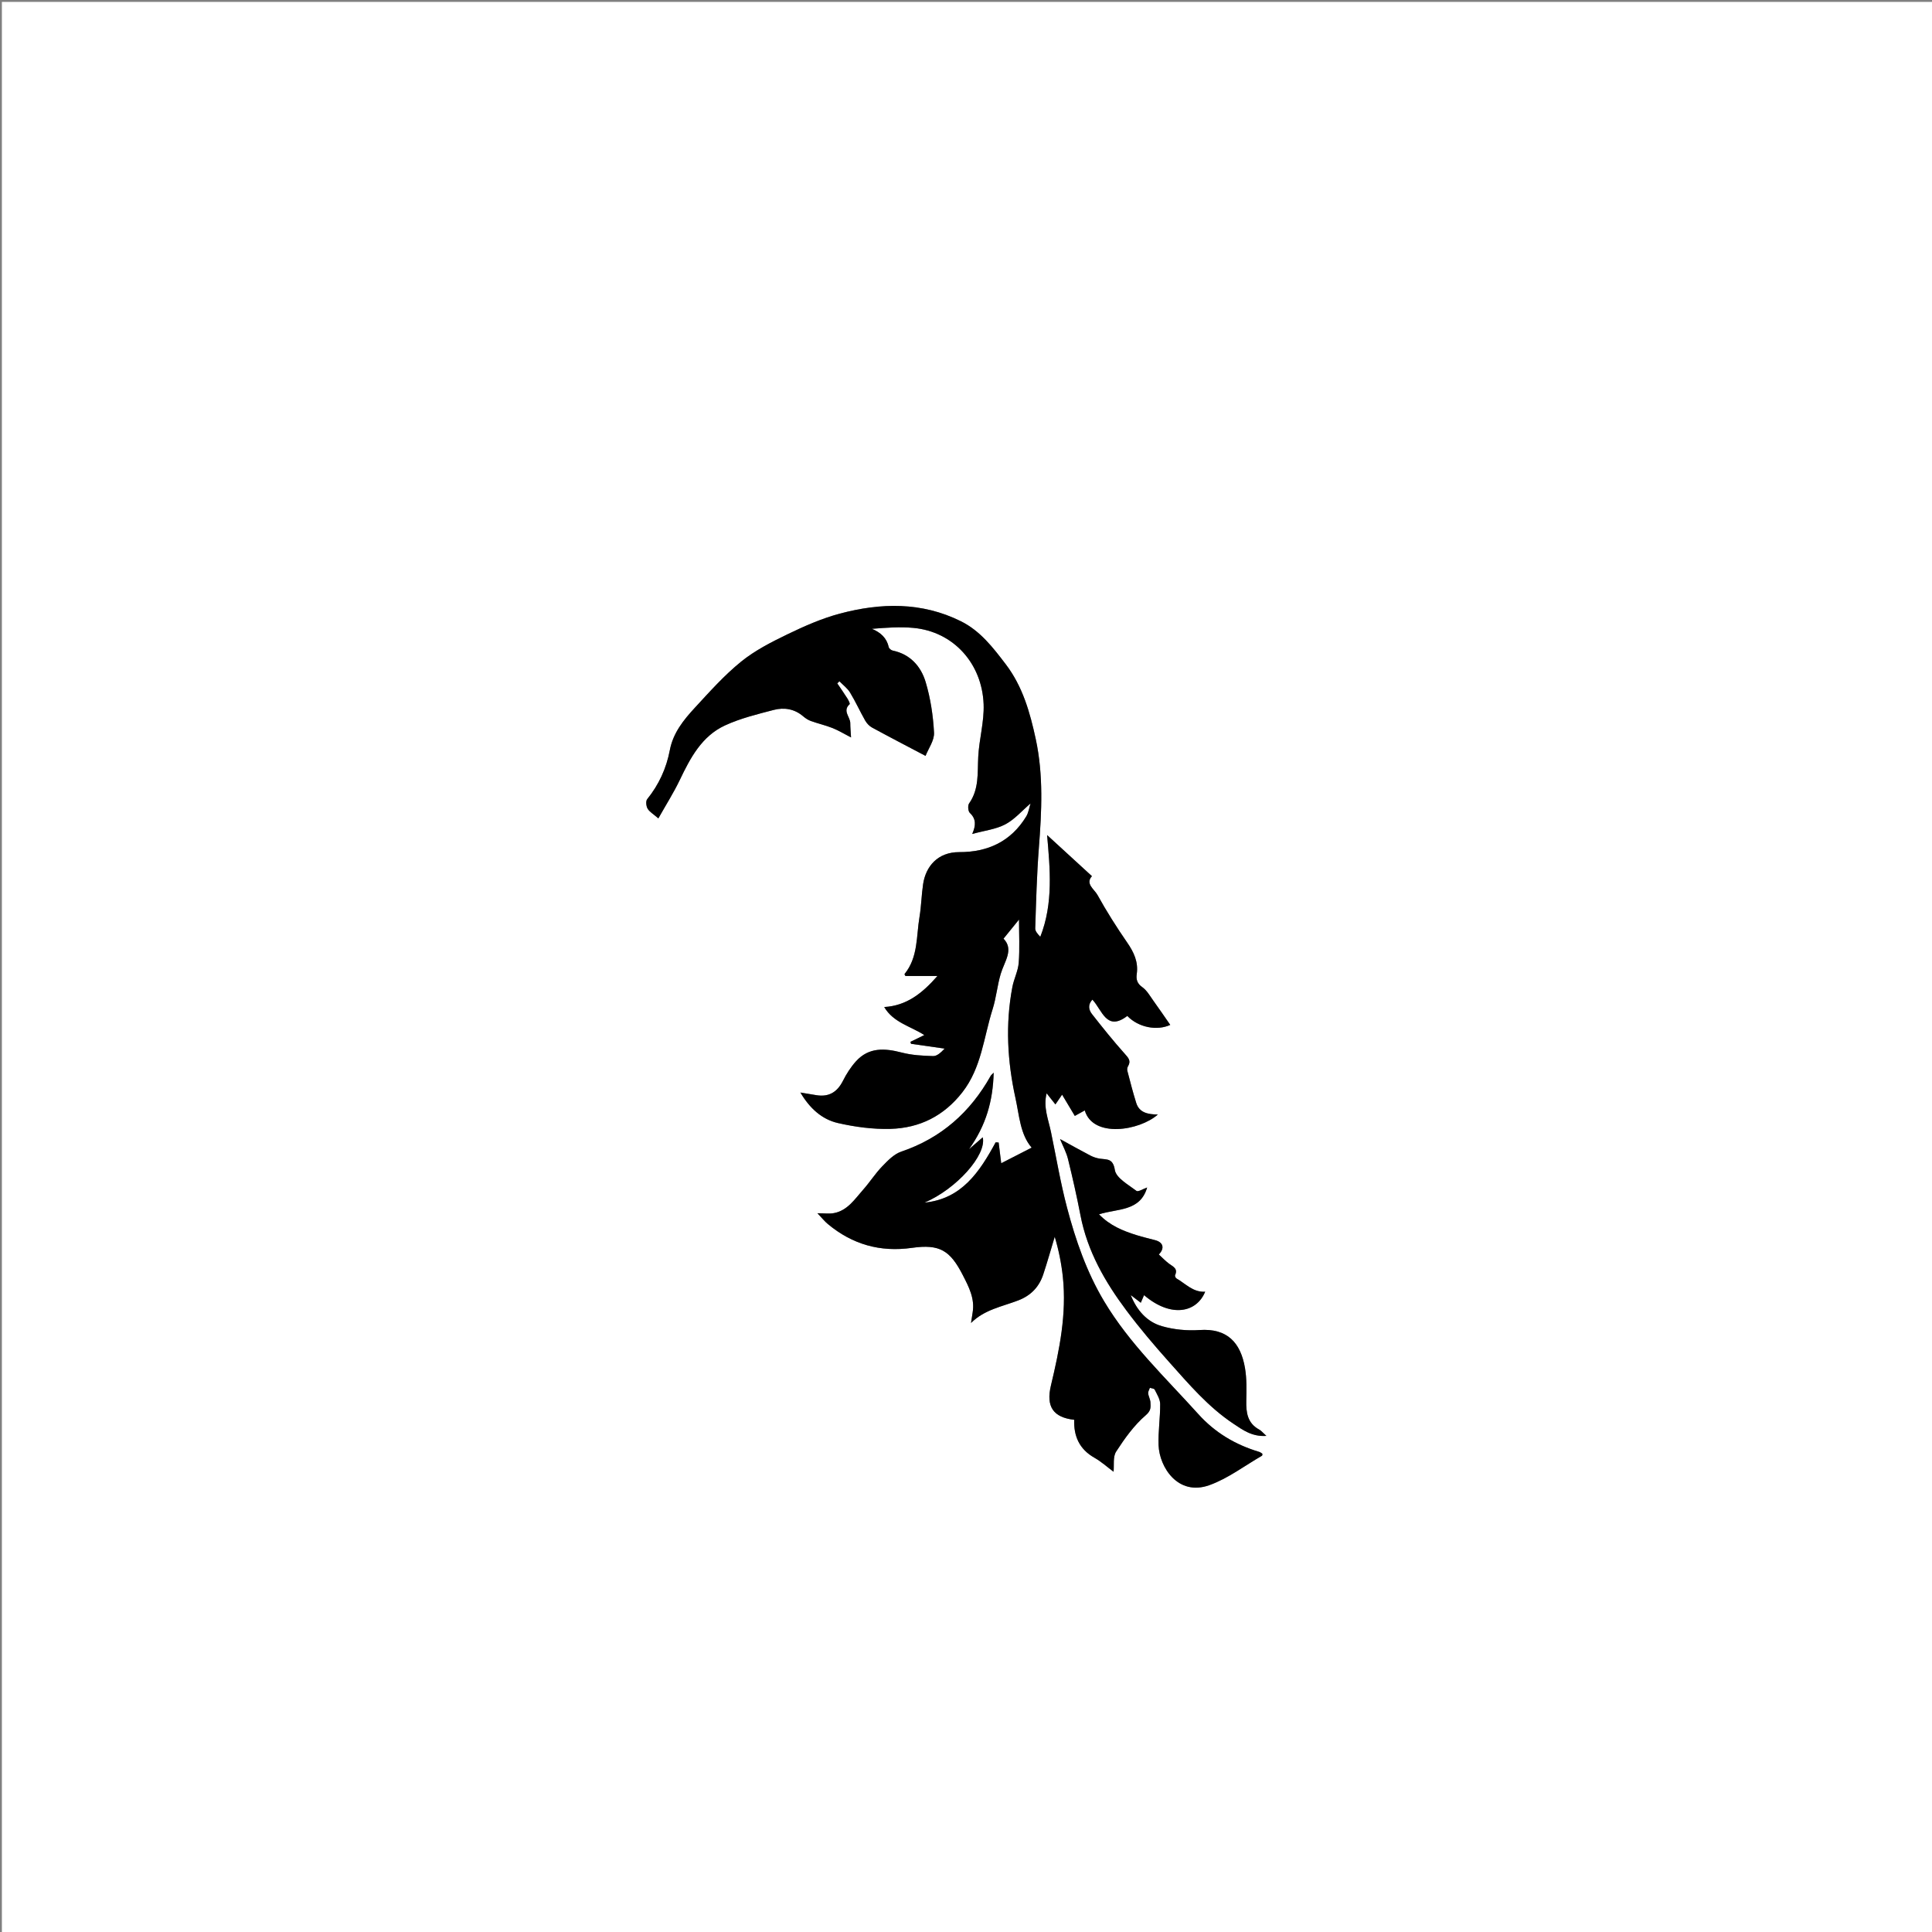 <?xml version="1.0" encoding="utf-8"?>
<!-- Generator: Adobe Illustrator 17.0.0, SVG Export Plug-In . SVG Version: 6.00 Build 0)  -->
<!DOCTYPE svg PUBLIC "-//W3C//DTD SVG 1.1//EN" "http://www.w3.org/Graphics/SVG/1.1/DTD/svg11.dtd">
<svg version="1.1" id="Layer_1" xmlns="http://www.w3.org/2000/svg" xmlns:xlink="http://www.w3.org/1999/xlink" x="0px" y="0px"
	 width="1025px" height="1025px" viewBox="0 0 1025 1025" enable-background="new 0 0 1025 1025" xml:space="preserve">
<rect x="0" y="0" width="1025" height="1025" fill="#808080" stroke="none"/>
<g>
	<g>
		<path fill="#FFFFFF" d="M1,1025C1,683.667,1,342.333,1,1c341.333,0,682.667,0,1024,0c0,341.333,0,682.667,0,1024
			C683.667,1025,342.333,1025,1,1025z M491.039,401.029c1.514-3.879,4.719-8.195,4.503-12.332
			c-0.472-9.007-1.851-18.172-4.431-26.804c-2.493-8.343-8.152-14.796-17.493-16.747c-0.806-0.168-1.921-1.042-2.082-1.768
			c-1.091-4.924-4.271-7.803-8.957-9.768c7.49-0.594,14.846-1.169,22.084-0.486c21.266,2.006,36.367,18.933,37.191,40.491
			c0.354,9.26-2.386,18.597-2.861,27.943c-0.434,8.535,0.509,17.113-4.853,24.706c-0.777,1.1-0.54,4.131,0.403,5.013
			c3.367,3.152,3.273,6.623,1.256,11.17c6.543-1.797,12.567-2.469,17.557-5.101c4.932-2.602,8.819-7.186,13.395-11.097
			c-0.705,2.189-1.045,4.848-2.319,6.938c-8.072,13.242-20.328,18.933-35.494,18.894c-11.494-0.03-17.804,7.615-19.207,17.065
			c-0.851,5.728-0.934,11.576-1.895,17.281c-1.739,10.33-0.672,21.441-7.947,30.34c-0.085,0.103,0.246,0.546,0.487,1.047
			c5.35,0,10.812,0,16.956,0c-8.01,9.163-16.358,15.77-28.22,16.458c4.851,8.233,13.888,10.124,21.273,14.869
			c-2.902,1.417-5.136,2.507-7.37,3.597c0.108,0.347,0.216,0.694,0.324,1.041c5.942,0.849,11.884,1.697,17.825,2.546
			c-2.028,2.178-4.087,4.018-6.094,3.963c-5.567-0.152-11.275-0.469-16.631-1.861c-9.031-2.347-17.475-2.906-24.298,4.629
			c-2.749,3.036-5.046,6.63-6.892,10.3c-2.994,5.952-7.369,8.732-14.012,7.698c-2.674-0.416-5.341-0.884-8.59-1.425
			c4.915,8.336,11.383,14.247,19.958,16.201c9.051,2.062,18.549,3.342,27.8,3.084c15.46-0.431,28.353-6.817,38.184-19.44
			c10.172-13.061,11.293-29.152,16.022-44.026c1.94-6.102,2.478-12.642,4.315-18.785c1.982-6.629,7.108-12.876,1.487-18.675
			c2.9-3.576,5.31-6.548,8.22-10.137c0,7.846,0.41,15.42-0.157,22.919c-0.328,4.343-2.541,8.508-3.37,12.855
			c-3.765,19.738-2.652,39.483,1.633,58.915c2.04,9.252,2.518,19.316,8.6,26.323c-5.598,2.868-11.315,5.796-16.152,8.275
			c-0.427-3.437-0.896-7.211-1.365-10.986c-0.529-0.038-1.059-0.076-1.588-0.114c-8.496,15.642-17.996,30.06-37.744,31.993
			c16.891-7.212,33.056-25.237,30.898-34.648c-2.056,1.783-4.236,3.673-7.303,6.334c9.031-12.61,12.719-25.615,13.096-40.629
			c-0.969,1.016-1.359,1.289-1.568,1.662c-10.821,19.322-26.246,33.046-47.481,40.238c-3.828,1.297-7.15,4.764-10.097,7.817
			c-3.672,3.803-6.546,8.364-10.068,12.327c-4.456,5.014-8.242,11.074-15.533,12.462c-2.462,0.469-5.089,0.074-8.754,0.074
			c2.426,2.535,3.841,4.331,5.562,5.76c12.997,10.796,27.714,15,44.629,12.6c14.736-2.091,20.236,1.407,26.953,14.506
			c3.211,6.263,6.429,12.407,5.202,19.789c-0.308,1.85-0.57,3.708-0.854,5.562c7.078-7.093,16.491-8.69,25.026-11.963
			c6.714-2.575,11.09-7.132,13.29-13.784c2.188-6.613,4.074-13.326,6.092-19.995c2.103,7.039,3.542,14.148,4.307,21.328
			c2.09,19.619-1.798,38.638-6.319,57.562c-2.682,11.226,1.147,16.944,12.346,18.229c-0.31,8.735,2.758,15.602,10.706,20.114
			c3.666,2.081,6.864,4.987,10.172,7.444c0.361-3.44-0.433-7.911,1.373-10.699c4.501-6.951,9.492-13.942,15.696-19.278
			c2.949-2.536,2.59-4.327,2.495-6.815c-0.062-1.615-1.03-3.182-1.2-4.811c-0.098-0.939,0.584-1.96,0.915-2.943
			c0.874,0.31,2.243,0.376,2.535,0.971c1.2,2.446,2.886,5.044,2.91,7.601c0.068,7.286-1.109,14.598-0.845,21.864
			c0.422,11.612,10.251,27.228,26.978,21.211c9.893-3.559,18.65-10.28,27.9-15.61c0.182-0.105,0.139-0.602,0.22-1.012
			c-0.537-0.334-1.053-0.825-1.663-1.008c-12.612-3.785-23.402-10.121-32.394-20.104c-17.411-19.329-36.453-37.23-49.951-59.845
			c-9.235-15.473-15.069-32.3-19.622-49.533c-3.502-13.255-5.762-26.838-8.558-40.279c-1.378-6.623-4.179-13.11-2.3-20.488
			c1.576,1.992,2.842,3.592,4.661,5.891c1.517-2.211,2.612-3.806,3.548-5.17c2.518,4.209,4.667,7.802,6.749,11.282
			c2.484-1.374,3.853-2.131,5.278-2.92c4.356,14.787,28.983,10.809,38.767,2.184c-5.114-0.109-9.787-0.834-11.459-6.131
			c-1.773-5.618-3.216-11.342-4.712-17.043c-0.19-0.723-0.069-1.736,0.314-2.367c1.792-2.952,0.241-4.528-1.756-6.764
			c-6.047-6.767-11.737-13.865-17.336-21.013c-1.716-2.19-2.312-4.939,0.226-7.652c5.227,5.545,7.471,17.092,18.518,8.653
			c5.951,6.156,15.758,7.988,22.79,4.756c-2.931-4.212-5.858-8.534-8.911-12.763c-1.837-2.545-3.462-5.531-5.925-7.26
			c-2.783-1.954-3.332-4.155-2.933-7c0.892-6.357-1.501-11.486-5.055-16.631c-5.647-8.175-10.99-16.604-15.792-25.295
			c-1.691-3.061-6.588-5.907-2.94-9.967c-8.089-7.416-15.883-14.561-23.78-21.801c1.517,17.701,3.421,36.093-3.612,53.979
			c-1.329-1.402-2.74-2.96-2.69-4.47c0.473-14.263,0.833-28.546,1.933-42.769c1.492-19.284,2.463-38.509-1.639-57.584
			c-3.041-14.141-6.928-27.954-15.939-39.782c-6.767-8.881-13.525-17.719-23.813-22.821c-20.812-10.322-42.52-9.822-64.219-4.031
			c-9.523,2.542-18.75,6.605-27.66,10.91c-8.603,4.156-17.358,8.61-24.716,14.574c-8.945,7.249-16.73,16.001-24.577,24.507
			c-5.95,6.45-11.496,13.308-13.225,22.425c-1.826,9.631-5.796,18.317-12.012,26.014c-0.822,1.019-0.552,3.707,0.223,5.031
			c1.003,1.714,3.02,2.834,5.703,5.169c4.09-7.269,8.159-13.665,11.405-20.455c5.595-11.703,11.667-23.196,23.948-28.86
			c8.164-3.765,17.12-5.948,25.88-8.233c5.503-1.435,11-0.555,15.621,3.415c1.202,1.033,2.624,1.957,4.104,2.488
			c3.783,1.355,7.738,2.253,11.468,3.729c3.131,1.239,6.04,3.037,9.796,4.973c-0.172-3.048-0.402-5.312-0.403-7.576
			c-0.002-3.326-4.305-6.507-0.329-10.074c0.289-0.26-0.627-2.117-1.233-3.073c-1.708-2.696-3.547-5.31-5.334-7.956
			c0.381-0.369,0.763-0.739,1.144-1.108c1.912,1.977,4.253,3.693,5.646,5.985c2.918,4.803,5.24,9.964,8.022,14.856
			c0.832,1.462,2.17,2.901,3.632,3.697C471.901,391.021,481.25,395.87,491.039,401.029z M671.86,761.797
			c-1.82-1.631-2.67-2.734-3.79-3.341c-6.242-3.38-7.01-9.002-6.872-15.316c0.126-5.759,0.281-11.636-0.672-17.276
			c-2.3-13.61-9.454-21.249-24.147-20.234c-6.602,0.456-13.614-0.219-19.96-2.046c-8.058-2.32-13.368-8.567-16.517-16.492
			c1.751,1.336,3.501,2.671,5.334,4.07c0.702-1.64,1.188-2.775,1.727-4.035c14.332,12.209,27.905,9.279,32.427-1.823
			c-6.384,0.404-10.388-4.252-15.256-7.061c-0.442-0.255-0.898-1.305-0.717-1.691c1.675-3.574-1.13-4.567-3.238-6.152
			c-1.92-1.444-3.592-3.218-5.374-4.848c3.252-3.365,2.273-6.473-1.89-7.584c-3.319-0.885-6.671-1.664-9.946-2.687
			c-7.241-2.262-14.188-5.094-19.9-11.052c9.809-3.106,21.852-1.44,25.532-14.22c-1.95,0.665-4.768,2.482-5.678,1.791
			c-4.311-3.279-10.772-6.818-11.449-11.064c-1.004-6.298-4.171-5.461-7.941-6.02c-1.767-0.262-3.563-0.872-5.15-1.7
			c-5.18-2.701-10.27-5.575-15.992-8.71c1.496,3.674,3.345,7.023,4.227,10.609c2.44,9.916,4.694,19.89,6.625,29.917
			c3.659,18.997,13.01,35.248,24.36,50.421c7.053,9.429,14.709,18.445,22.557,27.233c10.559,11.824,20.884,24.012,34.245,32.872
			C659.268,758.584,664.237,762.322,671.86,761.797z"/>
		<path d="M491.039,401.029c-9.789-5.159-19.138-10.008-28.387-15.041c-1.462-0.796-2.8-2.235-3.632-3.697
			c-2.782-4.892-5.103-10.053-8.022-14.856c-1.393-2.292-3.734-4.008-5.646-5.985c-0.381,0.369-0.763,0.739-1.144,1.108
			c1.787,2.646,3.626,5.26,5.334,7.956c0.606,0.956,1.522,2.813,1.233,3.073c-3.976,3.568,0.327,6.748,0.329,10.074
			c0.001,2.264,0.231,4.528,0.403,7.576c-3.755-1.936-6.665-3.734-9.796-4.973c-3.73-1.476-7.685-2.374-11.468-3.729
			c-1.48-0.53-2.902-1.455-4.104-2.488c-4.62-3.97-10.118-4.85-15.621-3.415c-8.76,2.284-17.716,4.468-25.88,8.233
			c-12.281,5.664-18.353,17.156-23.948,28.86c-3.246,6.789-7.315,13.186-11.405,20.455c-2.682-2.334-4.7-3.455-5.703-5.169
			c-0.775-1.324-1.046-4.013-0.223-5.031c6.215-7.698,10.185-16.383,12.012-26.014c1.729-9.117,7.275-15.975,13.225-22.425
			c7.847-8.507,15.633-17.258,24.577-24.507c7.359-5.964,16.113-10.418,24.716-14.574c8.911-4.305,18.137-8.368,27.66-10.91
			c21.7-5.791,43.408-6.291,64.219,4.031c10.288,5.102,17.046,13.94,23.813,22.821c9.011,11.828,12.898,25.641,15.939,39.782
			c4.102,19.074,3.131,38.299,1.639,57.584c-1.1,14.223-1.46,28.505-1.933,42.769c-0.05,1.51,1.362,3.068,2.69,4.47
			c7.034-17.886,5.13-36.278,3.612-53.979c7.897,7.24,15.691,14.385,23.78,21.801c-3.648,4.06,1.249,6.907,2.94,9.967
			c4.802,8.692,10.145,17.12,15.792,25.295c3.554,5.145,5.947,10.274,5.055,16.631c-0.399,2.845,0.15,5.046,2.933,7
			c2.463,1.73,4.088,4.715,5.925,7.26c3.053,4.23,5.98,8.551,8.911,12.763c-7.032,3.231-16.839,1.4-22.79-4.756
			c-11.047,8.439-13.291-3.108-18.518-8.653c-2.539,2.713-1.942,5.462-0.226,7.652c5.6,7.148,11.29,14.246,17.336,21.013
			c1.998,2.236,3.548,3.811,1.756,6.764c-0.383,0.632-0.504,1.644-0.314,2.367c1.496,5.701,2.939,11.425,4.712,17.043
			c1.672,5.297,6.345,6.022,11.459,6.131c-9.783,8.625-34.411,12.603-38.767-2.184c-1.425,0.788-2.794,1.545-5.278,2.92
			c-2.081-3.48-4.231-7.073-6.749-11.282c-0.936,1.364-2.031,2.959-3.548,5.17c-1.819-2.298-3.084-3.898-4.661-5.891
			c-1.879,7.378,0.922,13.864,2.3,20.488c2.796,13.441,5.056,27.024,8.558,40.279c4.553,17.233,10.386,34.06,19.622,49.533
			c13.498,22.615,32.54,40.516,49.951,59.845c8.992,9.982,19.782,16.319,32.394,20.104c0.609,0.183,1.126,0.674,1.663,1.008
			c-0.081,0.41-0.037,0.907-0.22,1.012c-9.25,5.331-18.007,12.051-27.9,15.61c-16.727,6.017-26.555-9.599-26.978-21.211
			c-0.264-7.267,0.912-14.578,0.845-21.864c-0.024-2.556-1.71-5.155-2.91-7.601c-0.292-0.595-1.661-0.662-2.535-0.971
			c-0.331,0.984-1.013,2.004-0.915,2.943c0.17,1.629,1.139,3.196,1.2,4.811c0.095,2.488,0.454,4.279-2.495,6.815
			c-6.204,5.336-11.195,12.327-15.696,19.278c-1.805,2.788-1.011,7.258-1.373,10.699c-3.308-2.457-6.506-5.363-10.172-7.444
			c-7.948-4.512-11.017-11.379-10.706-20.114c-11.199-1.286-15.028-7.003-12.346-18.229c4.52-18.924,8.409-37.943,6.319-57.562
			c-0.765-7.18-2.204-14.289-4.307-21.328c-2.018,6.669-3.904,13.382-6.092,19.995c-2.201,6.652-6.577,11.209-13.29,13.784
			c-8.536,3.273-17.948,4.871-25.026,11.963c0.283-1.854,0.546-3.712,0.854-5.562c1.227-7.381-1.991-13.526-5.202-19.789
			c-6.717-13.1-12.216-16.598-26.953-14.506c-16.915,2.401-31.632-1.804-44.629-12.6c-1.72-1.429-3.135-3.225-5.562-5.76
			c3.665,0,6.292,0.394,8.754-0.074c7.292-1.388,11.077-7.447,15.533-12.462c3.522-3.964,6.396-8.524,10.068-12.327
			c2.947-3.053,6.269-6.52,10.097-7.817c21.235-7.193,36.66-20.916,47.481-40.238c0.209-0.374,0.599-0.647,1.568-1.662
			c-0.378,15.014-4.065,28.019-13.096,40.629c3.068-2.66,5.247-4.55,7.303-6.334c2.158,9.411-14.007,27.436-30.898,34.648
			c19.748-1.933,29.248-16.351,37.744-31.993c0.529,0.038,1.059,0.076,1.588,0.114c0.469,3.775,0.938,7.549,1.365,10.986
			c4.837-2.478,10.555-5.407,16.152-8.275c-6.082-7.006-6.56-17.071-8.6-26.323c-4.285-19.432-5.398-39.177-1.633-58.915
			c0.829-4.347,3.042-8.512,3.37-12.855c0.567-7.5,0.157-15.073,0.157-22.919c-2.91,3.589-5.321,6.561-8.22,10.137
			c5.622,5.799,0.496,12.046-1.487,18.675c-1.837,6.143-2.375,12.684-4.315,18.785c-4.728,14.875-5.849,30.966-16.022,44.026
			c-9.831,12.623-22.724,19.008-38.184,19.44c-9.251,0.258-18.749-1.021-27.8-3.084c-8.575-1.954-15.043-7.864-19.958-16.201
			c3.249,0.541,5.915,1.009,8.59,1.425c6.643,1.034,11.018-1.746,14.012-7.698c1.846-3.67,4.143-7.264,6.892-10.3
			c6.823-7.535,15.267-6.976,24.298-4.629c5.356,1.392,11.064,1.709,16.631,1.861c2.007,0.055,4.066-1.785,6.094-3.963
			c-5.942-0.849-11.884-1.697-17.825-2.546c-0.108-0.347-0.216-0.694-0.324-1.041c2.234-1.09,4.467-2.18,7.37-3.597
			c-7.385-4.746-16.422-6.636-21.273-14.869c11.862-0.688,20.21-7.295,28.22-16.458c-6.144,0-11.606,0-16.956,0
			c-0.241-0.5-0.572-0.943-0.487-1.047c7.276-8.9,6.208-20.011,7.947-30.34c0.96-5.705,1.044-11.552,1.895-17.281
			c1.403-9.45,7.713-17.095,19.207-17.065c15.165,0.039,27.422-5.652,35.494-18.894c1.274-2.09,1.614-4.748,2.319-6.938
			c-4.576,3.911-8.463,8.495-13.395,11.097c-4.99,2.633-11.014,3.304-17.557,5.101c2.017-4.547,2.111-8.018-1.256-11.17
			c-0.943-0.883-1.18-3.913-0.403-5.013c5.363-7.593,4.42-16.171,4.853-24.706c0.475-9.346,3.215-18.683,2.861-27.943
			c-0.824-21.557-15.925-38.485-37.191-40.491c-7.238-0.683-14.594-0.108-22.084,0.486c4.686,1.965,7.866,4.845,8.957,9.768
			c0.161,0.726,1.275,1.6,2.082,1.768c9.341,1.951,15,8.404,17.493,16.747c2.579,8.631,3.958,17.797,4.431,26.804
			C495.758,392.833,492.553,397.149,491.039,401.029z"/>
		<path d="M671.86,761.797c-7.624,0.524-12.593-3.213-17.456-6.438c-13.361-8.861-23.686-21.049-34.245-32.872
			c-7.848-8.788-15.503-17.804-22.557-27.233c-11.35-15.173-20.701-31.424-24.36-50.421c-1.931-10.027-4.185-20-6.625-29.917
			c-0.882-3.586-2.731-6.935-4.227-10.609c5.722,3.135,10.812,6.008,15.992,8.71c1.587,0.828,3.383,1.438,5.15,1.7
			c3.77,0.56,6.937-0.278,7.941,6.02c0.677,4.246,7.138,7.784,11.449,11.064c0.91,0.692,3.728-1.125,5.678-1.791
			c-3.68,12.78-15.723,11.114-25.532,14.22c5.712,5.958,12.659,8.79,19.9,11.052c3.276,1.023,6.628,1.802,9.946,2.687
			c4.163,1.11,5.142,4.219,1.89,7.584c1.782,1.629,3.453,3.404,5.374,4.848c2.107,1.585,4.913,2.578,3.238,6.152
			c-0.181,0.386,0.275,1.436,0.717,1.691c4.868,2.81,8.872,7.465,15.256,7.061c-4.523,11.101-18.095,14.032-32.427,1.823
			c-0.539,1.259-1.025,2.395-1.727,4.035c-1.833-1.399-3.584-2.734-5.334-4.07c3.149,7.924,8.459,14.172,16.517,16.492
			c6.346,1.827,13.358,2.502,19.96,2.046c14.693-1.015,21.847,6.623,24.147,20.234c0.953,5.64,0.798,11.517,0.672,17.276
			c-0.138,6.314,0.629,11.936,6.872,15.316C669.19,759.063,670.041,760.167,671.86,761.797z"/>
	</g>
</g>
</svg>
